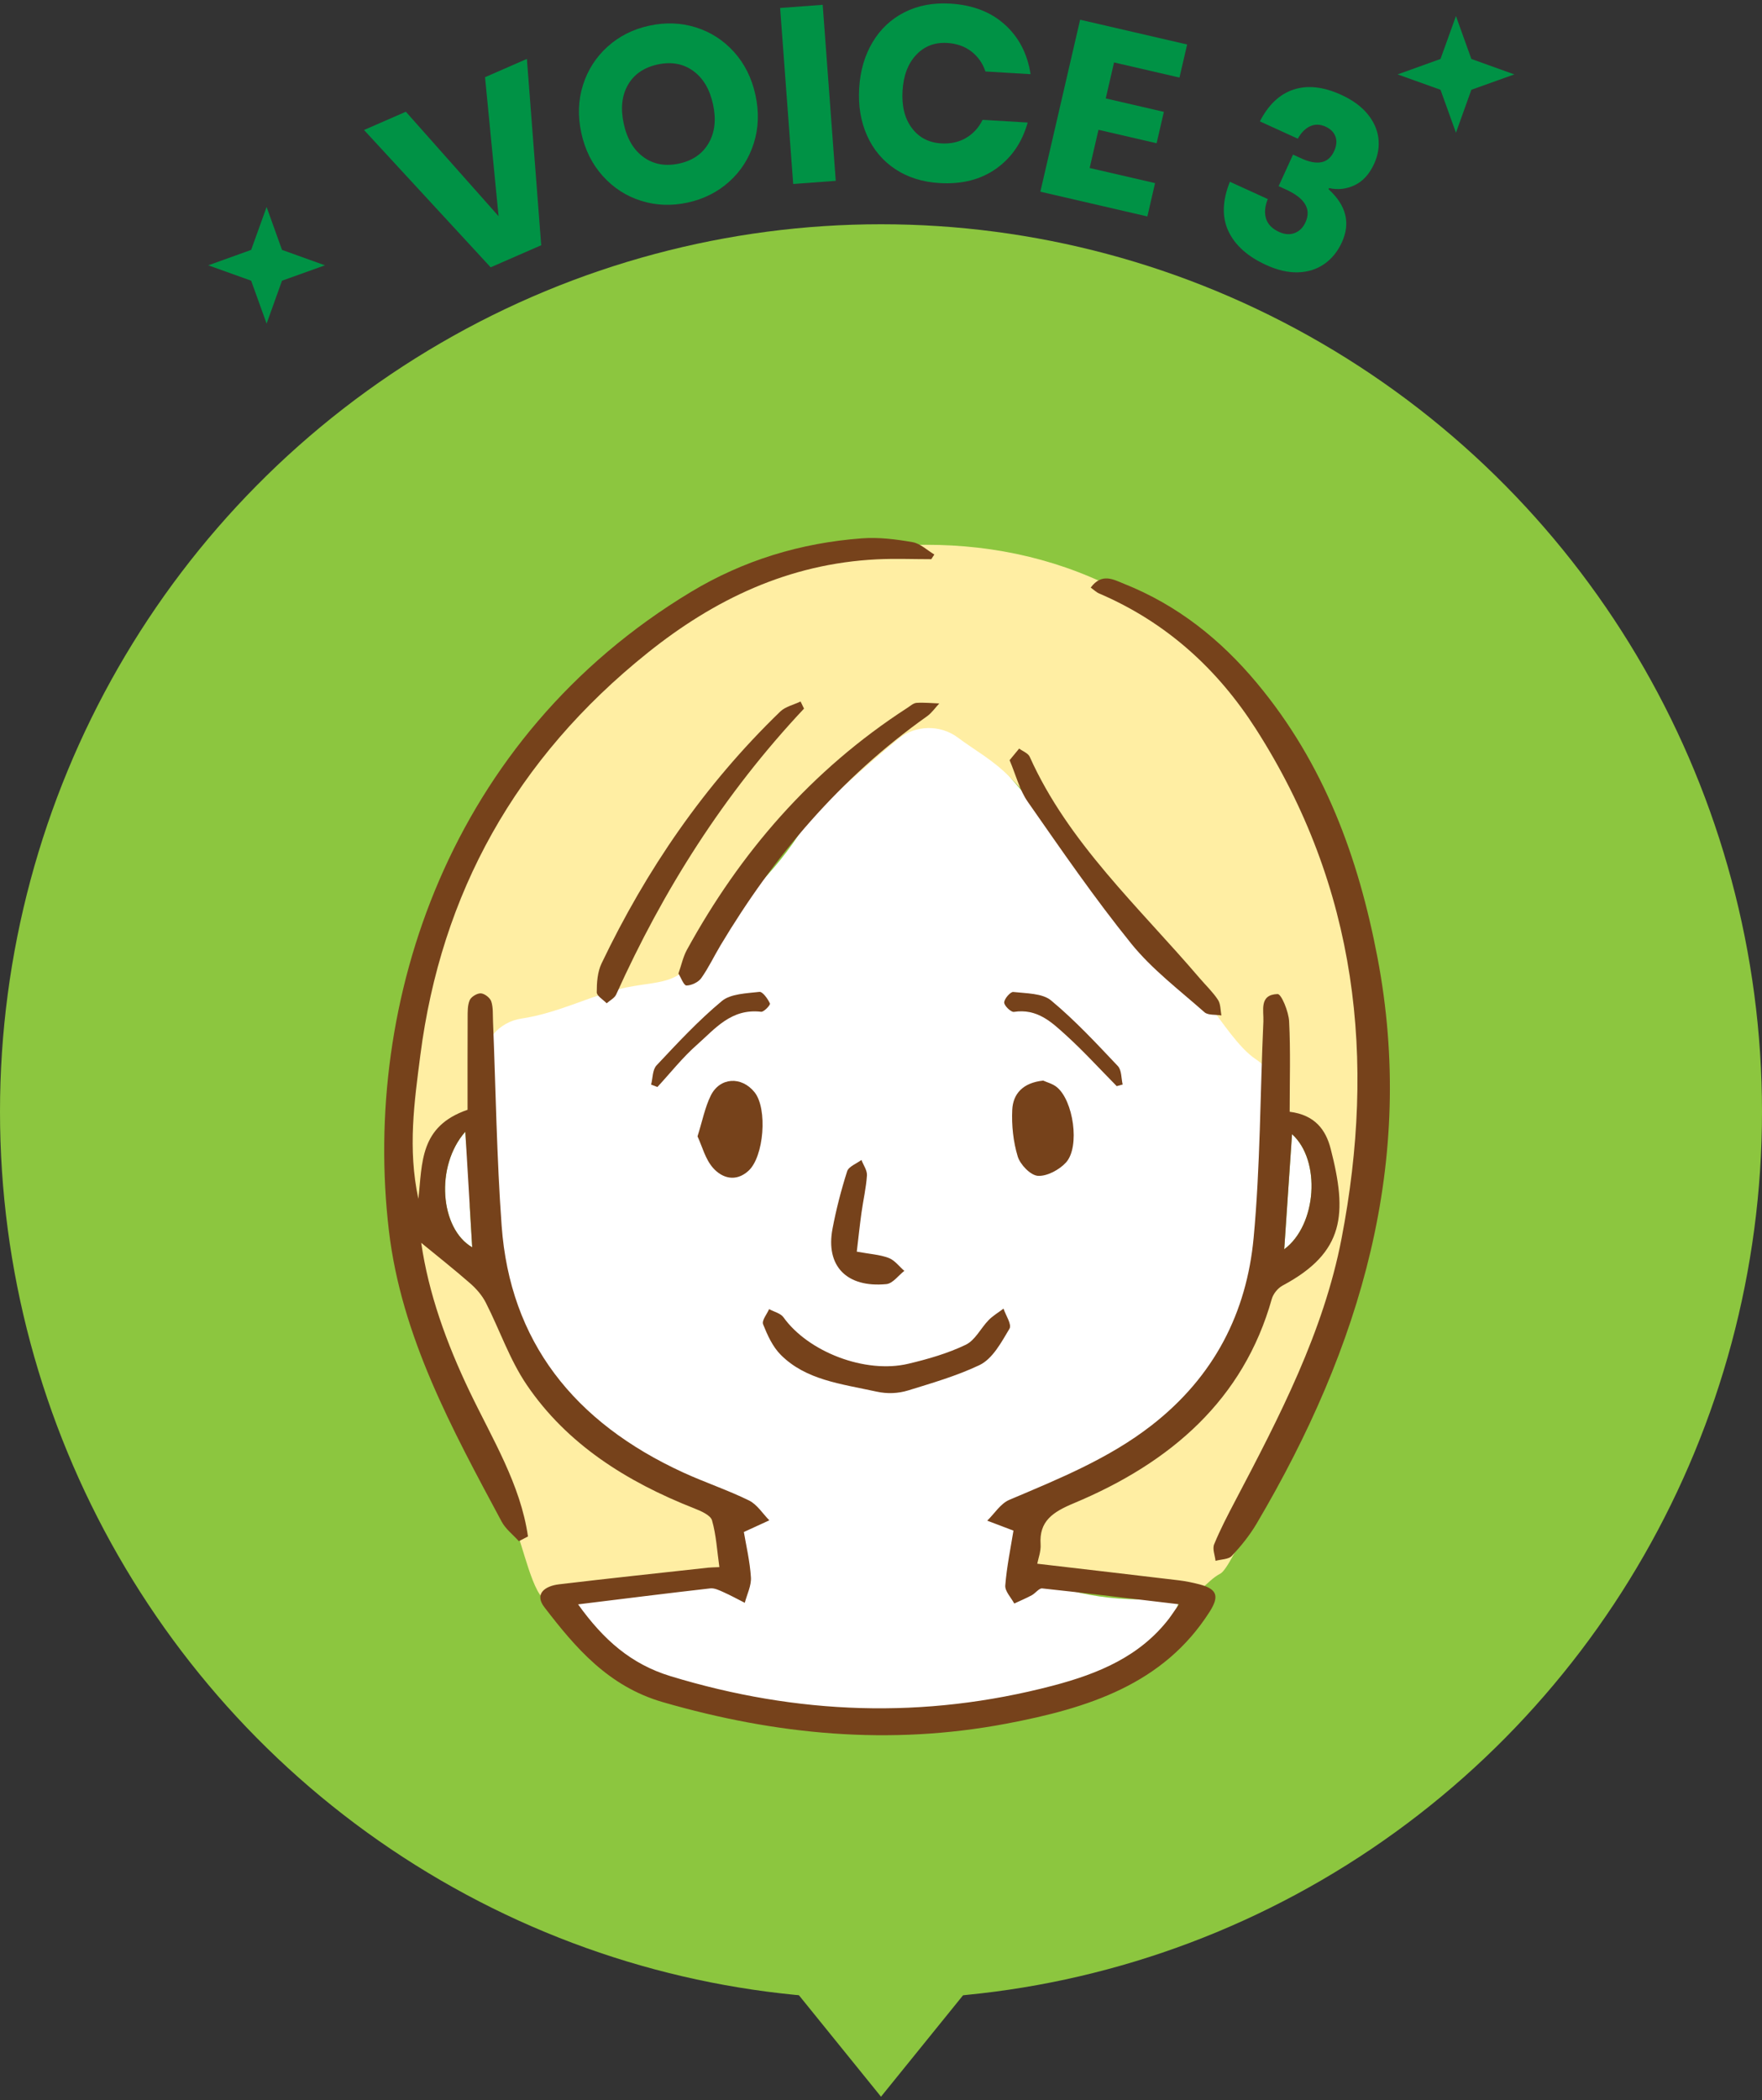<?xml version="1.0" encoding="UTF-8"?>
<svg id="_レイヤー_1" data-name="レイヤー_1" xmlns="http://www.w3.org/2000/svg" width="120" height="143" version="1.1" viewBox="0 0 120 143">
  <rect x="0" y="0" width="120" height="143" fill="#333333" stroke="none"/>
  <!-- Generator: Adobe Illustrator 29.0.0, SVG Export Plug-In . SVG Version: 2.1.0 Build 186)  -->
  <defs>
    <style>
      .st0 {
        fill: #76421b;
      }

      .st1 {
        fill: #009245;
      }

      .st2 {
        fill: #8cc63f;
      }

      .st3 {
        fill: #fff;
      }

      .st4 {
        fill: #ffeea3;
      }
    </style>
  </defs>
  <g>
    <g>
      <path class="st1" d="M27.642,7.609l6.313,7.112-.922-9.465,2.851-1.245.975,12.688-3.443,1.503-8.625-9.35,2.851-1.244Z"/>
      <path class="st1" d="M47.395,1.867c1.014.318,1.881.878,2.601,1.679.719.8,1.204,1.776,1.455,2.928.25,1.152.212,2.244-.113,3.278-.326,1.033-.884,1.906-1.675,2.617s-1.734,1.187-2.83,1.425c-1.097.238-2.152.198-3.167-.12s-1.885-.88-2.611-1.685c-.726-.805-1.214-1.783-1.465-2.935-.25-1.151-.212-2.242.115-3.27.327-1.028.886-1.898,1.676-2.609.791-.712,1.734-1.187,2.831-1.425,1.107-.241,2.168-.202,3.183.116ZM42.766,5.78c-.417.723-.512,1.604-.286,2.646.224,1.029.676,1.79,1.357,2.279.681.49,1.486.634,2.417.431.919-.199,1.589-.664,2.011-1.394.421-.729.52-1.609.295-2.64s-.676-1.79-1.357-2.279c-.681-.49-1.486-.634-2.417-.432-.93.203-1.604.666-2.021,1.389Z"/>
      <path class="st1" d="M56.029.328l.89,11.986-2.899.215-.89-11.986,2.899-.215Z"/>
      <path class="st1" d="M68.436,1.677c.954.862,1.537,1.987,1.75,3.374l-3.072-.183c-.193-.568-.515-1.024-.965-1.369-.451-.345-.999-.536-1.644-.574-.849-.051-1.552.22-2.108.811-.559.592-.867,1.408-.93,2.448-.062,1.041.148,1.886.633,2.533s1.15.996,1.998,1.047c.646.038,1.212-.087,1.7-.376s.862-.698,1.12-1.228l3.072.183c-.375,1.34-1.088,2.385-2.137,3.134-1.049.75-2.338,1.079-3.865.988-1.165-.069-2.174-.388-3.025-.955s-1.491-1.329-1.916-2.285c-.426-.956-.604-2.028-.533-3.216.071-1.188.374-2.231.91-3.131.536-.898,1.261-1.58,2.174-2.042s1.952-.659,3.117-.59c1.527.091,2.768.567,3.721,1.431Z"/>
      <path class="st1" d="M75.872,4.251l-.566,2.451,3.958.915-.494,2.137-3.958-.915-.602,2.6,4.455,1.03-.524,2.27-7.288-1.686,2.708-11.71,7.288,1.686-.521,2.253-4.455-1.03Z"/>
      <path class="st1" d="M93.122,7.746c.426.512.676,1.062.751,1.65.074.589-.021,1.171-.284,1.749-.324.711-.769,1.199-1.332,1.466-.564.266-1.145.331-1.742.195l-.036.077c1.206,1.099,1.51,2.302.912,3.611-.286.629-.687,1.123-1.198,1.48-.513.358-1.107.548-1.783.569s-1.4-.144-2.174-.497c-1.258-.573-2.115-1.338-2.57-2.293-.454-.955-.424-2.081.094-3.377l2.582,1.178c-.2.494-.24.938-.119,1.328.12.392.418.695.892.912.382.174.735.198,1.06.072.326-.126.57-.369.735-.729.409-.897-.036-1.643-1.335-2.235l-.494-.226.98-2.149.479.219c1.156.552,1.93.4,2.32-.456.169-.371.199-.703.09-.995-.109-.293-.334-.518-.674-.673-.372-.169-.724-.177-1.055-.023-.332.154-.609.436-.834.844l-2.582-1.178c.578-1.132,1.344-1.854,2.296-2.167.952-.312,2.032-.193,3.238.356.763.349,1.357.778,1.784,1.291Z"/>
    </g>
    <polygon class="st1" points="100.206 6.113 103.13 5.066 100.206 4.015 99.157 1.094 98.105 4.015 95.185 5.066 98.105 6.113 99.157 9.037 100.206 6.113"/>
    <polygon class="st1" points="19.206 19.113 22.13 18.066 19.206 17.015 18.157 14.094 17.105 17.015 14.185 18.066 17.105 19.113 18.157 22.037 19.206 19.113"/>
  </g>
  <ellipse class="st2" cx="60" cy="75.696" rx="60" ry="60.426"/>
  <polygon class="st2" points="68.485 132.282 60 142.767 51.515 132.282 60 123.797 68.485 132.282"/>
  <g>
    <path class="st3" d="M32.733,68.234c5.267.539,10.105-.245,14.048-3.558,2.861-2.403,5.573-4.744,7.595-7.804,2.529-3.829,5.308-6.93,9.593-8.974,6.985,6.456,12.181,15.151,18.96,20.604,1.68,1.351,2.454,3.652,4.515,4.413.228,6.199-.076,13.435-3.114,18.947-3.038,5.512-8.454,7.435-13.894,10.921.099,1.479-.384,2.974-.814,4.4,3.741,1.571,6.662,1.942,10.747,1.617-.844,3.099-3.61,5.499-6.732,6.797-3.122,1.298-6.59,1.646-9.999,1.85-4.888.293-9.867.317-14.596-.877-4.729-1.194-9.229-3.735-11.8-7.638,6.244-1.382,8.305-.548,12.642-1.508.686-2.38-2.117-4.651-.408-4.716,2.631-.099-6.856-3.803-9.031-5.192-4.87-3.108-7.467-10.025-8.456-15.465-.989-5.44.998-8.013.745-13.818Z"/>
    <path class="st4" d="M93.992,73.384c-.097-3.951-.492-9.758-2.037-13.435-3.12-7.428-7.295-14.753-14.489-19.035-8.364-4.978-18.495-4.771-27.648-1.211-5.315,2.067-10.251,8.081-14.045,12.693-4.938,6.002-9.002,17.11-8.995,24.686.005,5.539.792,8.148,2.035,14.283.973,4.802,4.057,9.201,6.314,12.848.389.628,1.218,4.705,2.113,4.72,2.973.051,6.846-.973,10.188-1.362,1.751-.204,3.033-1.696,2.756-3.327-.16-.937-.522-1.8-1.094-2.274-1.269-1.051-2.91-1.598-4.432-2.296-4.968-2.277-8.921-6.423-10.79-11.295-.103-.268-.158-.55-.172-.834l-.036-.699c-.126-.033-.256-.086-.39-.169-.046-.029-.088-.06-.133-.089-.089-.023-.18-.055-.271-.1-2.796-1.351-3.934-4.626-2.484-7.236.262-.905.733-1.775,1.423-2.539.283-.313.666-.397,1.029-.333.062-.078.117-.157.182-.234.028-.033.059-.06.089-.088l-.186-3.632c-.077-1.496,1.039-2.845,2.62-3.075,2.348-.342,4.812-1.566,6.591-1.998,2.828-.686,4.194-.017,5.764-2.999,2.092-3.976,8.308-9.928,13.296-14.048,1.145-.946,2.853-.978,4.043-.084,1.18.886,2.38,1.504,3.582,2.732,4.566,4.664,9.252,10.322,13.631,15.629.704.853,1.903,2.772,3.097,3.554.62.405,1.058,1.012,1.235,1.701.143.557.334.925.485,1.45.184.64.606,1.198,1.18,1.586.15.101.304.221.473.321.812.479,1.342,1.301,1.419,2.197.082.955-.17,1.889-.498,3.116-.41,1.537-2.517,3.904-3.131,4.837-2.71,4.118-3.299,6.51-6.339,9.367-2.463,2.315-5.461,4.127-8.723,5.288-1.127.401-1.926,1.345-2.051,2.467-.002.016-.003.031-.005.047-.181,1.578,1.016,3.003,2.696,3.221,2.738.356,5.733.707,8.084,1.069,1.057.163,1.794-1.173,2.737-1.649.838-.423,3.458-6.988,3.89-7.782,4.417-8.122,3.936-9.756,6.46-18.559.888-3.099.537-7.425.537-7.425Z"/>
    <path class="st3" d="M87.461,85.065c.181-2.679.353-5.209.531-7.838,1.986,1.781,1.697,6.19-.531,7.838Z"/>
    <path class="st3" d="M31.69,77.059c.166,2.791.317,5.313.469,7.872-2.192-1.264-2.542-5.524-.469-7.872Z"/>
    <path class="st0" d="M63.421,38.076c-1.229,0-2.461-.051-3.687.009-6.042.295-11.105,2.748-15.607,6.351-9.023,7.222-14.085,16.426-15.501,27.42-.409,3.177-.866,6.361-.133,9.773.278-2.461.075-4.935,3.35-6.062,0-1.964-.006-4.119.005-6.273.002-.402-.013-.837.142-1.194.098-.226.508-.477.76-.461.257.016.627.306.706.546.138.418.1.89.119,1.34.189,4.647.251,9.302.589,13.94.571,7.849,4.898,13.376,12.378,16.805,1.468.673,3.021,1.188,4.466,1.898.56.276.929.892,1.386,1.353-.516.237-1.033.473-1.734.795.149.893.411,1.985.481,3.088.036.568-.268,1.156-.418,1.734-.488-.247-.968-.511-1.469-.734-.276-.123-.599-.281-.879-.249-2.899.329-5.793.694-9.004,1.088,1.733,2.419,3.609,4.072,6.299,4.891,8.611,2.621,17.247,2.948,26.018.65,3.173-.831,5.964-2.019,7.93-4.575.162-.211.304-.435.676-.972-3.26-.387-6.285-.757-9.316-1.08-.215-.023-.459.331-.715.468-.384.206-.79.376-1.188.562-.217-.412-.644-.839-.612-1.233.103-1.293.373-2.574.558-3.731-.637-.242-1.211-.461-1.786-.679.498-.484.902-1.163,1.51-1.42,3.379-1.431,6.759-2.8,9.668-5.059,4.304-3.342,6.488-7.714,6.963-12.764.46-4.895.442-9.829.666-14.744.034-.746-.304-1.833.97-1.871.252-.008.748,1.194.782,1.854.104,2.025.038,4.059.038,6.162,1.729.216,2.462,1.237,2.792,2.518,1.14,4.429.968,7.052-3.269,9.313-.33.176-.643.566-.74.911-1.921,6.835-6.846,11.141-13.491,13.917-1.437.6-2.362,1.222-2.255,2.795.032.476-.161.966-.227,1.32,3.274.382,6.462.75,9.648,1.132.475.057.949.156,1.411.277,1.235.325,1.329.843.674,1.871-3.137,4.924-8.245,6.553-13.842,7.612-7.965,1.507-15.699.756-23.38-1.463-3.728-1.077-5.961-3.709-8.08-6.469-.699-.91.04-1.442.992-1.556,3.385-.404,6.776-.762,10.165-1.135.186-.02.374-.019.762-.037-.156-1.104-.212-2.174-.501-3.185-.1-.35-.744-.633-1.2-.812-4.636-1.821-8.685-4.39-11.414-8.408-1.172-1.724-1.843-3.744-2.793-5.606-.246-.482-.631-.932-1.05-1.299-1.104-.966-2.261-1.879-3.347-2.771.499,3.445,1.717,6.827,3.296,10.124,1.54,3.217,3.468,6.324,3.974,9.87-.207.107-.414.214-.621.321-.395-.439-.9-.827-1.168-1.326-3.393-6.322-6.836-12.622-7.683-19.821-1.834-15.585,4.141-33.591,20.567-43.487,3.559-2.144,7.461-3.341,11.657-3.652,1.136-.084,2.313.064,3.44.261.532.092.991.549,1.483.841-.069.106-.139.213-.208.319ZM31.69,77.059c-2.073,2.348-1.722,6.608.469,7.872-.153-2.559-.303-5.081-.469-7.872ZM87.461,85.065c2.227-1.648,2.516-6.057.531-7.838-.178,2.629-.349,5.159-.531,7.838Z"/>
    <path class="st0" d="M74.282,40.009c.763-1.026,1.568-.537,2.26-.262,3.682,1.467,6.61,3.829,9.057,6.763,4.598,5.511,6.914,11.891,8.21,18.674,2.65,13.869-1.125,26.534-8.234,38.572-.463.783-1.053,1.514-1.682,2.19-.218.235-.732.229-1.11.333-.04-.378-.224-.808-.094-1.125.413-1.006.921-1.98,1.43-2.949,3.02-5.743,6.021-11.515,7.246-17.869,2.349-12.182,1.091-23.895-5.843-34.715-2.581-4.028-6.049-7.237-10.685-9.219-.162-.069-.293-.204-.554-.392Z"/>
    <path class="st0" d="M46.203,66.292c.212-.604.32-1.145.578-1.615,3.62-6.6,8.453-12.236,15.021-16.483.197-.128.404-.319.617-.334.513-.034,1.033.02,1.55.039-.278.295-.511.644-.839.877-5.937,4.208-10.439,9.547-14.055,15.586-.447.746-.817,1.538-1.321,2.246-.193.271-.662.496-1.005.496-.182,0-.364-.527-.545-.812Z"/>
    <path class="st0" d="M68.758,51.761c.238-.289.445-.54.651-.79.245.183.611.318.718.556,2.622,5.855,7.435,10.232,11.566,15.068.421.493.902.948,1.253,1.48.192.291.167.706.24,1.066-.391-.064-.912,0-1.154-.214-1.707-1.51-3.574-2.924-4.978-4.66-2.515-3.111-4.776-6.404-7.059-9.673-.564-.807-.803-1.812-1.237-2.833Z"/>
    <path class="st0" d="M54.756,48.252c-5.456,5.807-9.594,12.367-12.793,19.468-.109.241-.426.399-.646.596-.238-.25-.677-.501-.676-.751.001-.66.048-1.38.33-1.969,3.036-6.347,6.983-12.139,12.17-17.148.345-.333.916-.46,1.382-.682.078.162.156.324.234.486Z"/>
    <path class="st0" d="M61.853,94.675c-.691.214-1.429.24-2.138.086-2.487-.541-4.819-.797-6.529-2.495-.566-.562-.92-1.352-1.215-2.091-.104-.261.258-.685.408-1.035.331.18.784.285.975.552,1.679,2.353,5.562,3.865,8.503,3.169,1.338-.316,2.688-.706,3.908-1.291.656-.315,1.026-1.131,1.568-1.685.291-.298.672-.521,1.012-.778.151.466.579,1.077.403,1.37-.548.914-1.141,2.047-2.05,2.479-1.572.745-3.281,1.235-4.843,1.719Z"/>
    <path class="st0" d="M71.045,73.579c.244.112.63.21.908.429,1.148.897,1.618,4.076.646,5.148-.443.488-1.29.95-1.915.908-.506-.034-1.206-.771-1.372-1.315-.309-1.015-.422-2.123-.373-3.182.05-1.067.704-1.843,2.105-1.987Z"/>
    <path class="st0" d="M47.504,77.377c.334-1.063.504-1.959.894-2.761.618-1.27,2.103-1.352,2.993-.24.892,1.115.642,4.388-.421,5.35-.869.786-1.796.487-2.401-.192-.54-.606-.745-1.474-1.065-2.157Z"/>
    <path class="st0" d="M58.351,85.227c.883.162,1.569.2,2.172.428.414.157.714.578,1.065.881-.405.313-.785.858-1.22.9-2.708.261-4.149-1.231-3.671-3.764.25-1.323.589-2.636.999-3.922.101-.318.637-.515.973-.767.133.352.397.712.374,1.055-.056.849-.255,1.69-.372,2.537-.117.84-.204,1.683-.32,2.653Z"/>
    <path class="st0" d="M76.053,73.956c-1.161-1.175-2.272-2.399-3.499-3.509-.952-.861-1.932-1.788-3.503-1.546-.195.03-.667-.422-.661-.642.007-.256.429-.735.619-.714.881.098,1.981.085,2.568.572,1.64,1.361,3.092,2.928,4.55,4.469.271.287.229.833.331,1.26-.135.037-.27.075-.405.112Z"/>
    <path class="st0" d="M44.344,73.853c.116-.444.086-1.008.372-1.312,1.422-1.513,2.843-3.047,4.448-4.381.593-.493,1.677-.521,2.556-.622.215-.025.572.474.716.79.046.1-.414.587-.598.565-2.048-.239-3.14,1.163-4.367,2.243-.989.871-1.805,1.913-2.699,2.879-.142-.054-.285-.108-.428-.162Z"/>
  </g>
</svg>